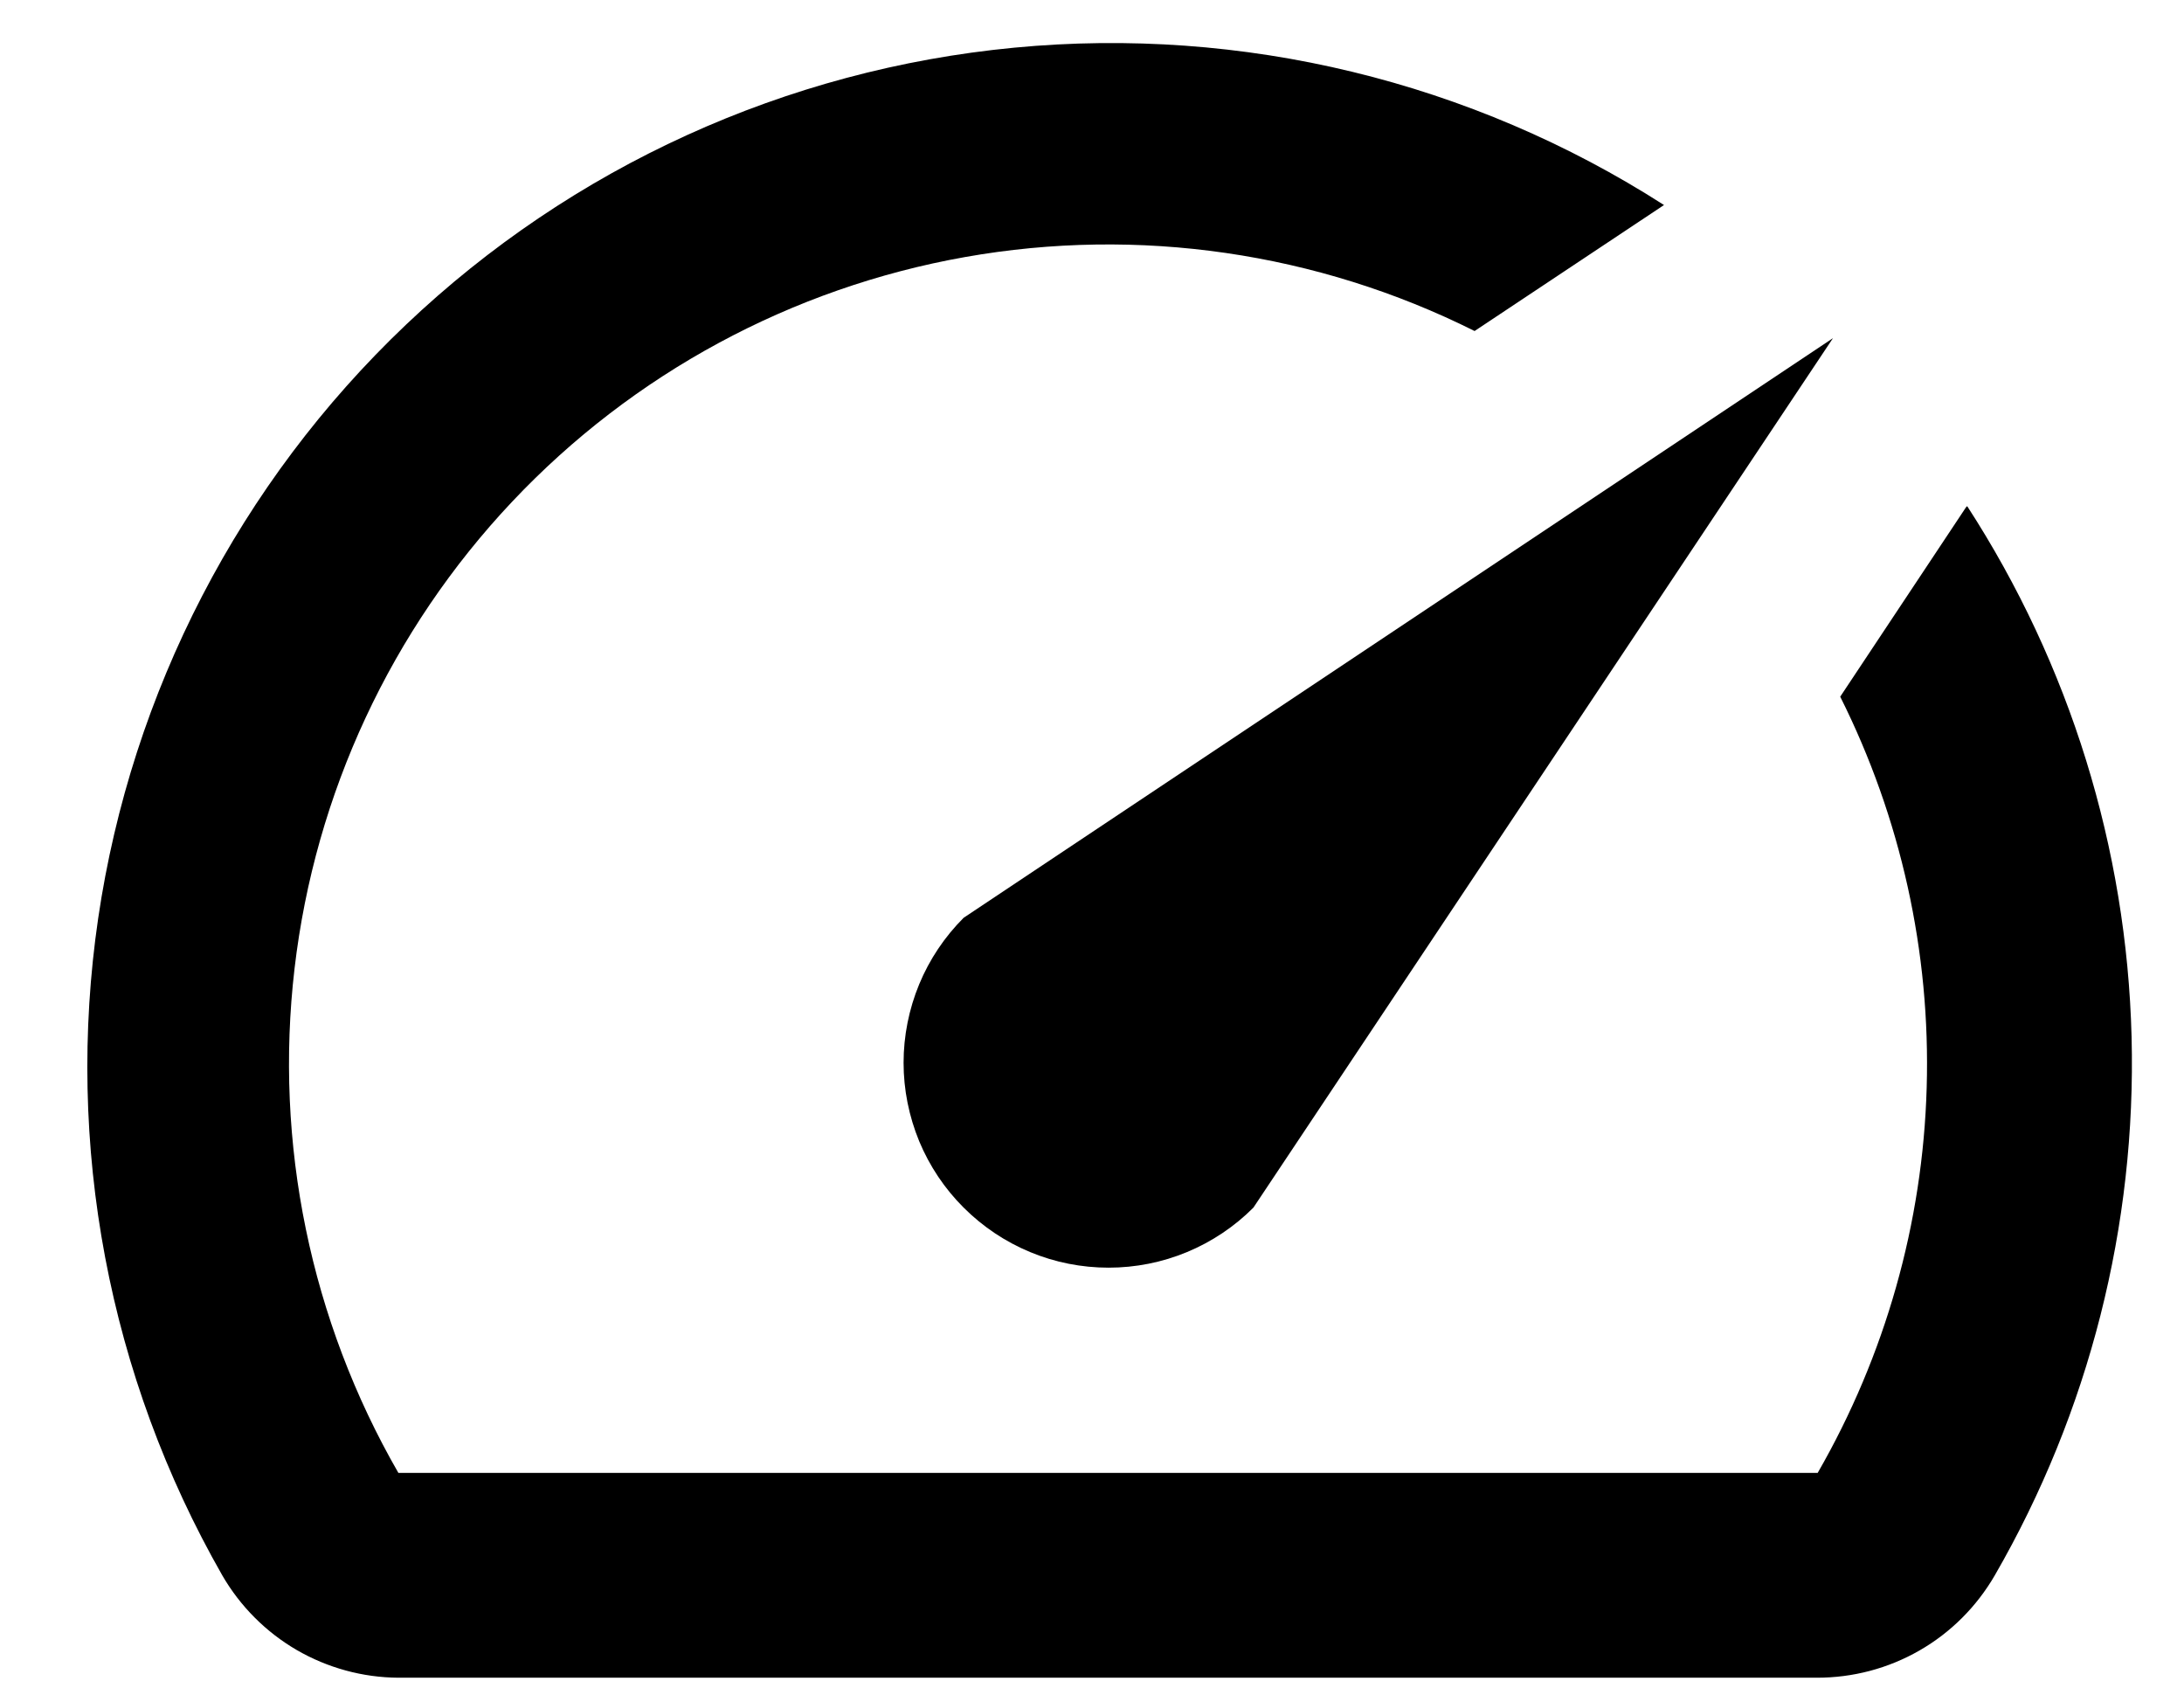 <svg width="22" height="17" viewBox="0 0 22 17" fill="none" xmlns="http://www.w3.org/2000/svg">
<path d="M19.805 5.108L18.537 7.017C19.148 8.237 19.448 9.59 19.408 10.954C19.369 12.319 18.991 13.652 18.31 14.835H4.013C3.128 13.298 2.761 11.517 2.967 9.755C3.173 7.993 3.941 6.345 5.158 5.054C6.375 3.763 7.975 2.899 9.721 2.589C11.468 2.279 13.268 2.541 14.854 3.334L16.762 2.065C14.82 0.82 12.515 0.261 10.218 0.48C7.92 0.699 5.762 1.681 4.089 3.271C2.416 4.861 1.325 6.966 0.989 9.249C0.654 11.533 1.094 13.863 2.239 15.867C2.419 16.178 2.678 16.438 2.989 16.619C3.3 16.799 3.653 16.896 4.013 16.898H18.299C18.663 16.899 19.02 16.805 19.335 16.624C19.651 16.443 19.912 16.181 20.094 15.867C21.045 14.22 21.521 12.343 21.472 10.443C21.423 8.543 20.85 6.693 19.816 5.098L19.805 5.108Z" fill="black"/>
<path d="M9.707 12.163C9.899 12.355 10.126 12.507 10.377 12.611C10.627 12.715 10.896 12.768 11.167 12.768C11.438 12.768 11.706 12.715 11.957 12.611C12.207 12.507 12.435 12.355 12.626 12.163L18.464 3.406L9.707 9.244C9.515 9.436 9.363 9.663 9.259 9.914C9.156 10.164 9.102 10.433 9.102 10.704C9.102 10.975 9.156 11.243 9.259 11.494C9.363 11.744 9.515 11.972 9.707 12.163Z" fill="black"/>
</svg>
